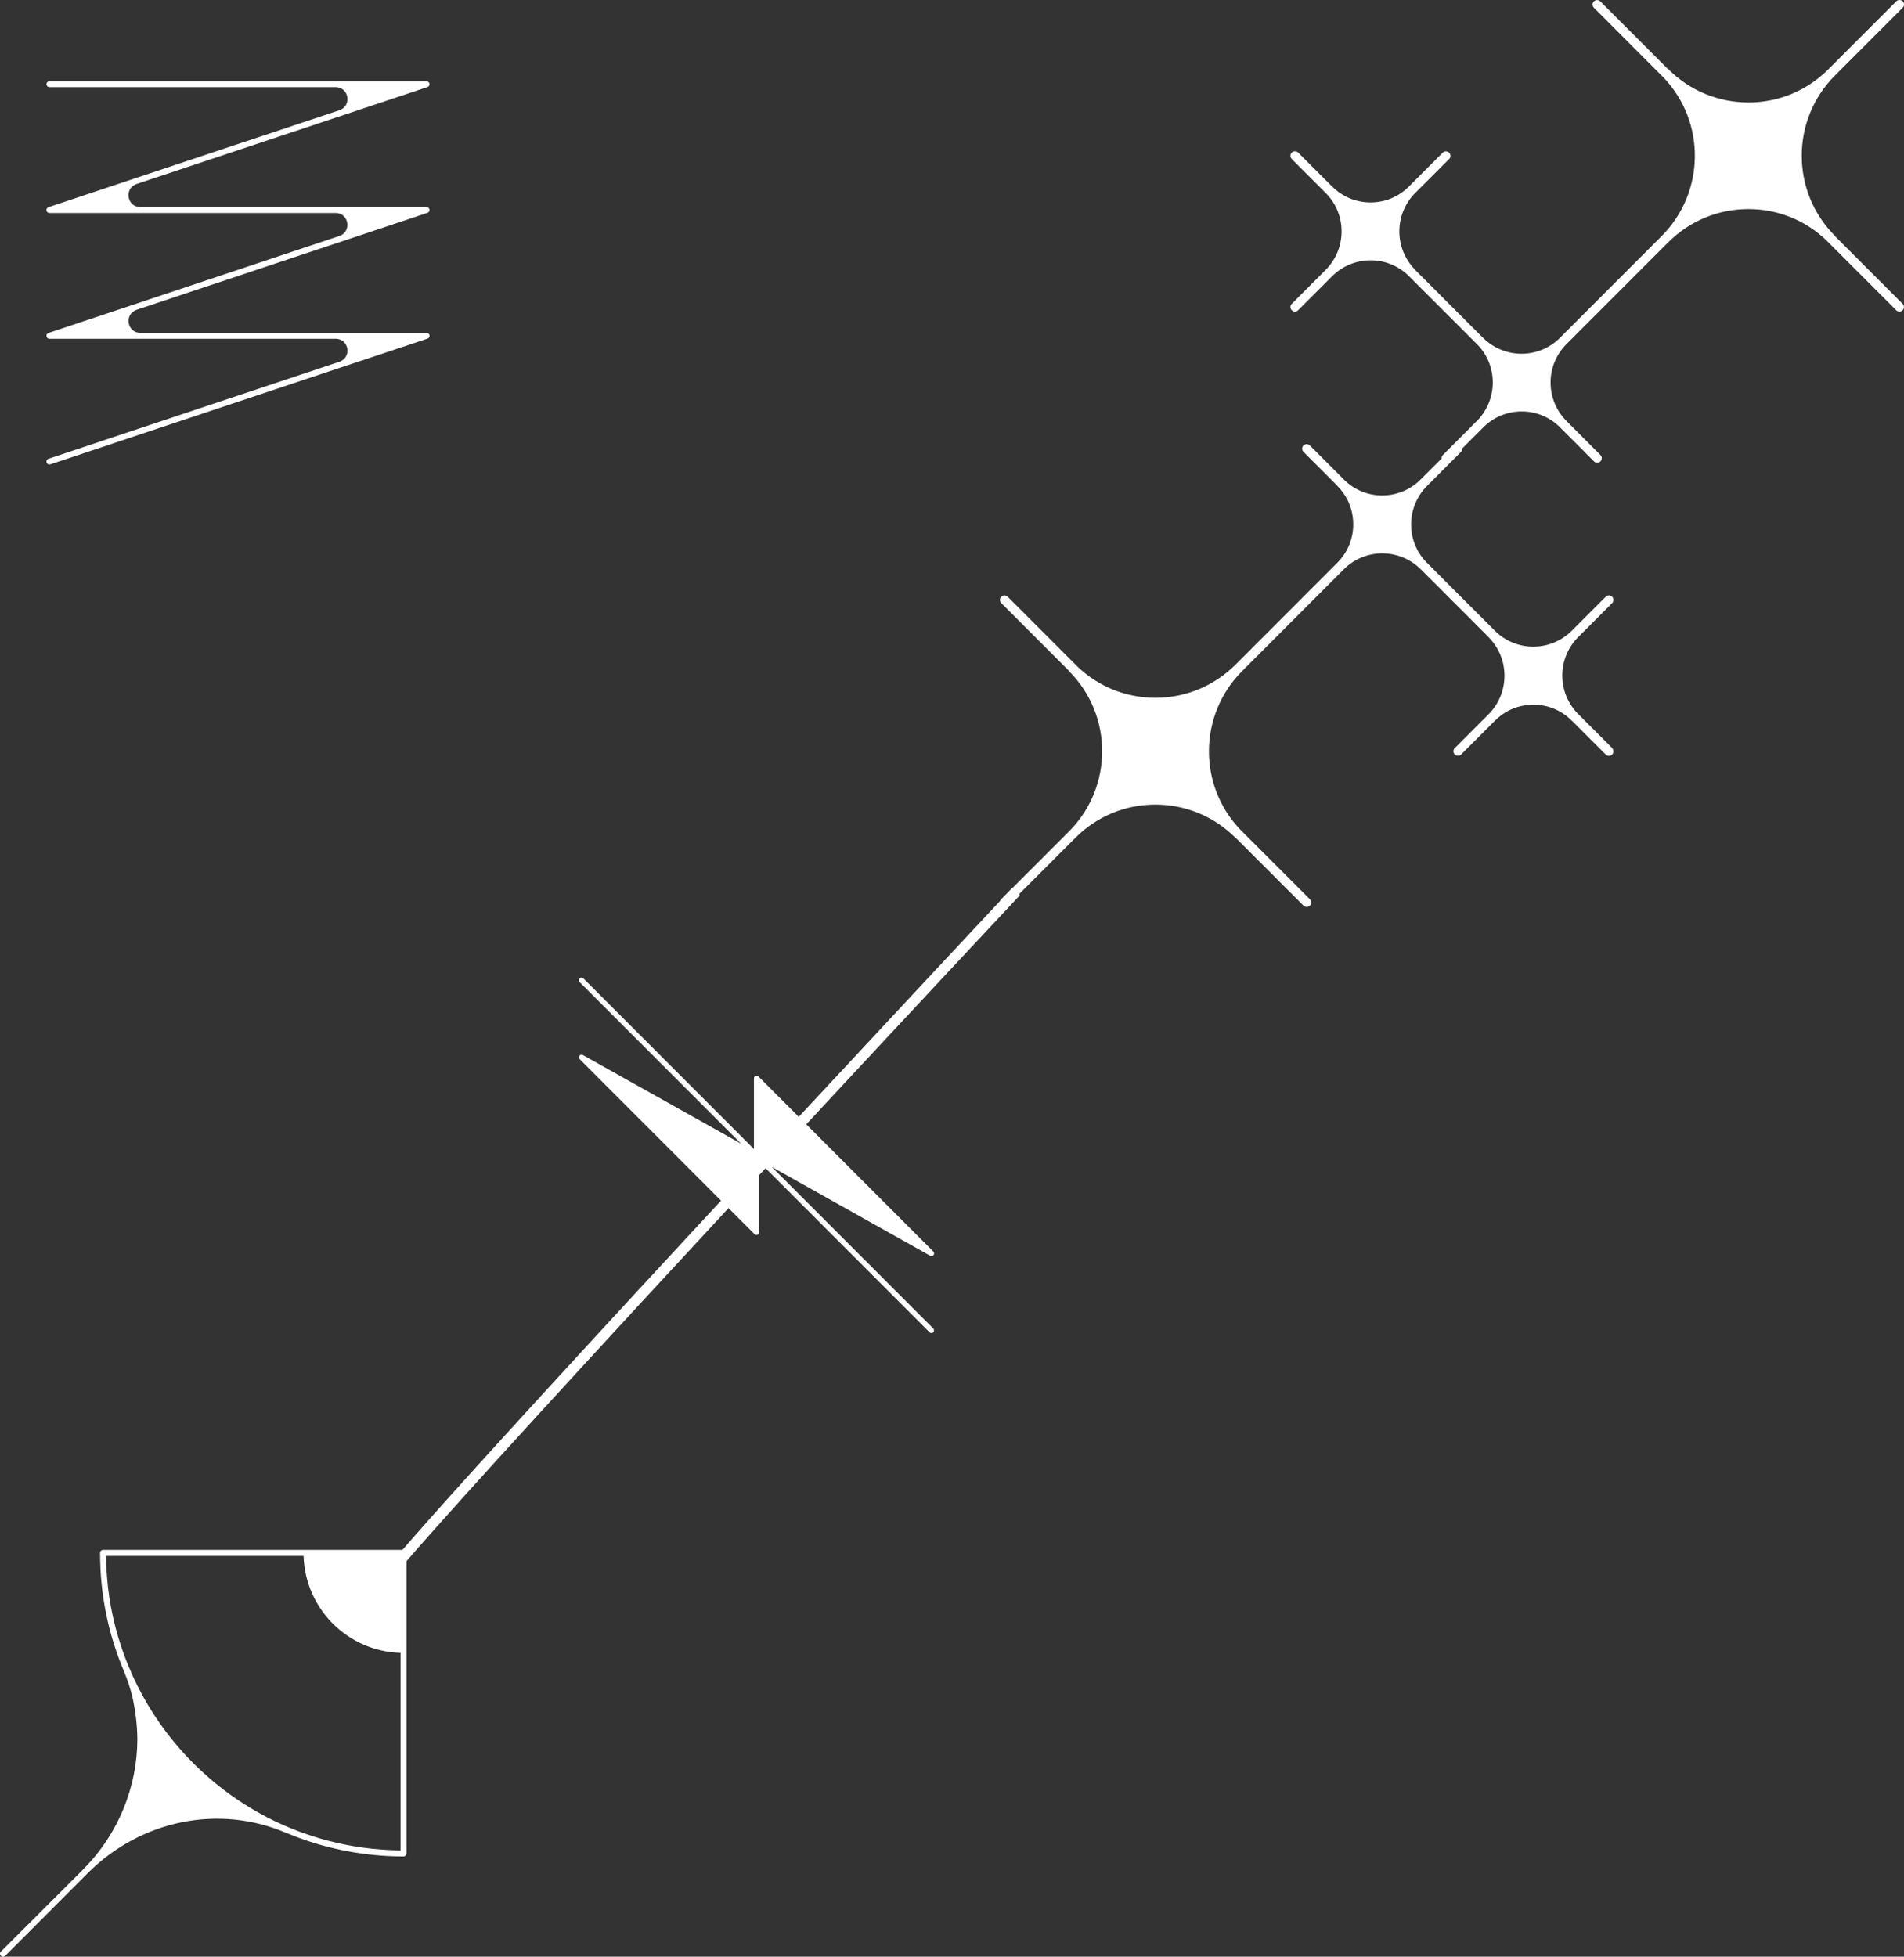 <svg width="328" height="337" viewBox="0 0 328 337" fill="none" xmlns="http://www.w3.org/2000/svg">
<rect x="0" y="0" width="328" height="337" fill="#333333" stroke="none"/>
<path d="M100.514 168.521L129.881 197.905V185.728C129.881 185.544 129.994 185.375 130.164 185.304C130.333 185.233 130.531 185.276 130.658 185.403L160.788 215.55C160.873 215.635 160.915 215.748 160.915 215.875C160.915 215.974 160.887 216.073 160.816 216.143C160.675 216.327 160.435 216.369 160.237 216.271L132.945 200.971L160.774 228.815C160.859 228.9 160.901 229.013 160.901 229.14C160.901 229.267 160.859 229.366 160.774 229.465C160.59 229.635 160.308 229.635 160.138 229.465L130.771 200.081V212.244C130.771 212.428 130.658 212.597 130.488 212.668C130.319 212.739 130.121 212.696 129.994 212.569L99.864 182.422C99.709 182.267 99.695 182.013 99.822 181.829C99.963 181.645 100.203 181.603 100.401 181.702L127.679 196.987L99.85 169.143C99.681 168.973 99.681 168.677 99.85 168.507C100.019 168.338 100.316 168.338 100.485 168.507L100.514 168.521Z" fill="white"/>
<path d="M69.508 266.93H17.762C17.479 266.93 17.239 267.156 17.239 267.453C17.239 268.357 17.268 269.247 17.31 270.137C17.31 270.179 17.31 270.222 17.31 270.278C17.635 276.339 18.976 282.23 21.348 287.824C21.927 289.208 22.393 290.621 22.76 292.062C22.816 292.302 22.873 292.542 22.929 292.811C22.944 292.91 22.972 293.008 22.986 293.107C23.353 294.901 23.635 297.091 23.664 299.535C23.649 307.701 20.402 315.88 14.359 321.926C14.359 321.926 14.359 321.926 14.345 321.941C14.345 321.941 14.345 321.955 14.331 321.969L0.226 336.053C0.085 336.152 0 336.308 0 336.477C0 336.774 0.226 337 0.522 337C0.593 337 0.664 336.986 0.734 336.958C0.791 336.929 0.847 336.887 0.904 336.845L15.178 322.548L15.249 322.477C24.384 313.45 37.698 310.766 49.163 315.626C49.205 315.64 49.247 315.654 49.304 315.668C54.81 317.985 60.613 319.313 66.585 319.652C66.67 319.652 66.755 319.666 66.84 319.666C67.729 319.709 68.619 319.737 69.508 319.737C69.79 319.737 70.031 319.511 70.031 319.214V267.439C70.031 267.156 69.805 266.916 69.508 266.916V266.93ZM52.297 267.961C52.565 277.073 59.893 284.405 69 284.674V318.691C64.651 318.649 60.43 318.056 56.406 316.996C55.714 316.812 55.036 316.615 54.358 316.403C54.231 316.36 54.09 316.318 53.949 316.276C53.37 316.092 52.791 315.88 52.212 315.682C51.986 315.598 51.746 315.527 51.52 315.442C51.012 315.244 50.504 315.047 49.996 314.835C49.713 314.722 49.431 314.609 49.148 314.482C37.345 309.353 27.843 299.888 22.633 288.121C22.435 287.598 22.294 287.287 22.28 287.273C22.28 287.273 22.252 287.259 22.252 287.245C20.402 282.837 19.131 278.119 18.581 273.188C18.581 273.16 18.581 273.146 18.581 273.118C18.496 272.355 18.439 271.592 18.383 270.829C18.383 270.73 18.369 270.631 18.355 270.546C18.298 269.685 18.27 268.837 18.27 267.975H52.269L52.297 267.961Z" fill="white"/>
<path d="M277.722 128.853C278.019 129.163 278.019 129.658 277.722 129.954C277.567 130.11 277.369 130.18 277.171 130.18C276.974 130.18 276.776 130.11 276.621 129.954L270.818 124.148C270.818 124.148 270.775 124.12 270.761 124.106C268.996 122.34 266.639 121.365 264.154 121.365C261.655 121.365 259.311 122.34 257.546 124.106L251.715 129.94C251.559 130.096 251.362 130.166 251.164 130.166C250.966 130.166 250.769 130.096 250.613 129.94C250.303 129.63 250.303 129.135 250.613 128.838L256.445 123.004C260.087 119.345 260.087 113.412 256.445 109.753C256.43 109.739 256.43 109.71 256.402 109.696L250.599 103.89L244.796 98.084C244.796 98.084 244.754 98.07 244.74 98.041C241.083 94.397 235.153 94.397 231.51 98.041L225.665 103.89L213.974 115.587C206.491 123.089 206.364 135.181 213.593 142.81L225.651 154.874C225.962 155.185 225.962 155.68 225.651 155.976C225.496 156.132 225.298 156.202 225.1 156.202C224.903 156.202 224.705 156.132 224.55 155.976L212.944 144.364C212.944 144.364 212.859 144.322 212.831 144.293C209.146 140.606 204.261 138.586 199.051 138.572H199.036C193.827 138.572 188.941 140.606 185.256 144.293L173.58 155.976C173.424 156.132 173.227 156.202 173.029 156.202C172.831 156.202 172.634 156.132 172.479 155.976C172.168 155.666 172.168 155.171 172.479 154.874L184.169 143.177C191.765 135.563 191.765 123.202 184.169 115.601C184.141 115.573 184.127 115.531 184.098 115.488L172.493 103.876C172.182 103.565 172.182 103.071 172.493 102.774C172.789 102.463 173.297 102.463 173.594 102.774L185.652 114.839C189.28 118.286 194.01 120.179 199.036 120.179H199.051C204.275 120.179 209.174 118.13 212.873 114.443L224.55 102.76L230.381 96.925C232.146 95.145 233.134 92.8 233.12 90.3C233.12 87.799 232.146 85.454 230.381 83.688C230.381 83.674 230.367 83.646 230.353 83.632L224.55 77.826C224.239 77.515 224.239 77.02 224.55 76.724C224.846 76.413 225.354 76.413 225.651 76.724L231.694 82.77C233.431 84.409 235.69 85.327 238.104 85.327C240.617 85.327 242.961 84.352 244.74 82.572L250.571 76.738C250.868 76.427 251.362 76.427 251.672 76.738C251.983 77.049 251.983 77.543 251.672 77.84L245.841 83.688C242.241 87.291 242.184 93.097 245.643 96.756L251.672 102.788L257.701 108.806C261.358 112.282 267.161 112.225 270.775 108.623L276.621 102.774C276.917 102.463 277.411 102.463 277.722 102.774C278.019 103.085 278.019 103.579 277.722 103.876L271.891 109.71C270.112 111.49 269.138 113.835 269.138 116.35C269.138 118.766 270.041 121.026 271.679 122.778L277.722 128.824V128.853Z" fill="white"/>
<path d="M222.531 27.378C222.22 27.067 222.22 26.573 222.531 26.276C222.686 26.121 222.884 26.05 223.081 26.05C223.279 26.05 223.477 26.121 223.632 26.276L229.435 32.083C229.435 32.083 229.477 32.111 229.491 32.125C231.256 33.891 233.614 34.865 236.099 34.865C238.598 34.865 240.942 33.891 242.707 32.125L248.538 26.29C248.693 26.135 248.891 26.064 249.089 26.064C249.286 26.064 249.484 26.135 249.639 26.29C249.95 26.601 249.95 27.096 249.639 27.392L243.808 33.227C240.151 36.886 240.151 42.819 243.808 46.478C243.822 46.492 243.822 46.52 243.836 46.534L249.639 52.341L255.442 58.147C255.442 58.147 255.485 58.161 255.499 58.189C259.155 61.834 265.085 61.834 268.728 58.189L274.573 52.341L286.264 40.643C293.747 33.142 293.874 21.049 286.645 13.421L274.588 1.342C274.277 1.031 274.277 0.537 274.588 0.24C274.743 0.085 274.941 0.014 275.138 0.014C275.336 0.014 275.534 0.085 275.689 0.24L287.295 11.853C287.295 11.853 287.379 11.895 287.408 11.923C291.093 15.61 295.978 17.631 301.188 17.645H301.202C306.412 17.645 311.297 15.61 314.982 11.923L326.673 0.226C326.828 0.071 327.026 0 327.223 0C327.421 0 327.619 0.071 327.774 0.226C328.085 0.537 328.085 1.031 327.774 1.328L316.084 13.025C308.487 20.64 308.487 33.001 316.084 40.601C316.112 40.629 316.126 40.672 316.154 40.714L327.76 52.327C328.071 52.637 328.071 53.132 327.76 53.428C327.463 53.739 326.955 53.739 326.659 53.428L314.587 41.35C310.958 37.903 306.243 36.01 301.202 36.01H301.188C295.964 36.01 291.065 38.058 287.365 41.745L275.689 53.428L269.858 59.263C268.093 61.043 267.104 63.388 267.119 65.888C267.119 68.389 268.093 70.734 269.858 72.5C269.872 72.514 269.886 72.542 269.9 72.556L275.703 78.363C276.014 78.673 276.014 79.168 275.703 79.465C275.407 79.775 274.898 79.775 274.602 79.465L268.559 73.418C266.822 71.779 264.563 70.861 262.149 70.861C259.65 70.861 257.292 71.836 255.513 73.616L249.682 79.45C249.385 79.761 248.891 79.761 248.58 79.45C248.27 79.139 248.27 78.645 248.58 78.348L254.411 72.514C258.012 68.912 258.068 63.105 254.609 59.447L248.58 53.414L242.551 47.396C238.895 43.921 233.078 43.977 229.477 47.58L223.632 53.428C223.335 53.739 222.841 53.739 222.531 53.428C222.22 53.118 222.22 52.623 222.531 52.327L228.362 46.492C230.127 44.712 231.115 42.367 231.115 39.852C231.115 37.437 230.211 35.176 228.559 33.425L222.516 27.378H222.531Z" fill="white"/>
<path d="M65.809 274.121C65.809 274.121 65.851 274.022 65.851 273.88H64.03C64.03 273.103 64.03 271.79 119.32 212.061C146.528 182.662 174.088 153.236 174.37 152.939L175.698 154.182C145.751 186.152 67.63 270.038 65.809 274.121Z" fill="white"/>
<path d="M8.512 80C8.291 80 8.102 79.863 8.028 79.653C7.944 79.39 8.081 79.096 8.354 79.012L58.461 62.31C59.596 61.931 59.963 60.901 59.827 60.05C59.69 59.198 59.018 58.347 57.82 58.347H8.512C8.259 58.347 8.049 58.168 8.007 57.916C7.965 57.674 8.112 57.432 8.343 57.348L58.45 40.646C59.585 40.268 59.953 39.237 59.816 38.386C59.68 37.535 59.007 36.683 57.809 36.683H8.512C8.259 36.683 8.049 36.505 8.007 36.252C7.965 36 8.112 35.769 8.343 35.685L58.461 18.982C59.596 18.604 59.963 17.574 59.827 16.722C59.69 15.871 59.018 15.009 57.82 15.009H8.512C8.238 15.009 8.007 14.788 8.007 14.505C8.007 14.221 8.238 14 8.512 14H73.478C73.73 14 73.94 14.179 73.982 14.431C74.024 14.683 73.877 14.915 73.646 14.988L23.529 31.69C22.394 32.069 22.026 33.099 22.163 33.95C22.299 34.802 22.972 35.664 24.17 35.664H73.478C73.73 35.664 73.94 35.842 73.982 36.095C74.024 36.336 73.877 36.578 73.646 36.652L23.539 53.354C22.404 53.732 22.037 54.763 22.173 55.614C22.31 56.465 22.982 57.327 24.18 57.327H73.488C73.741 57.327 73.951 57.506 73.993 57.758C74.035 58 73.888 58.242 73.656 58.315L8.68 79.969C8.627 79.99 8.575 80 8.522 80H8.512Z" fill="white"/>
</svg>
